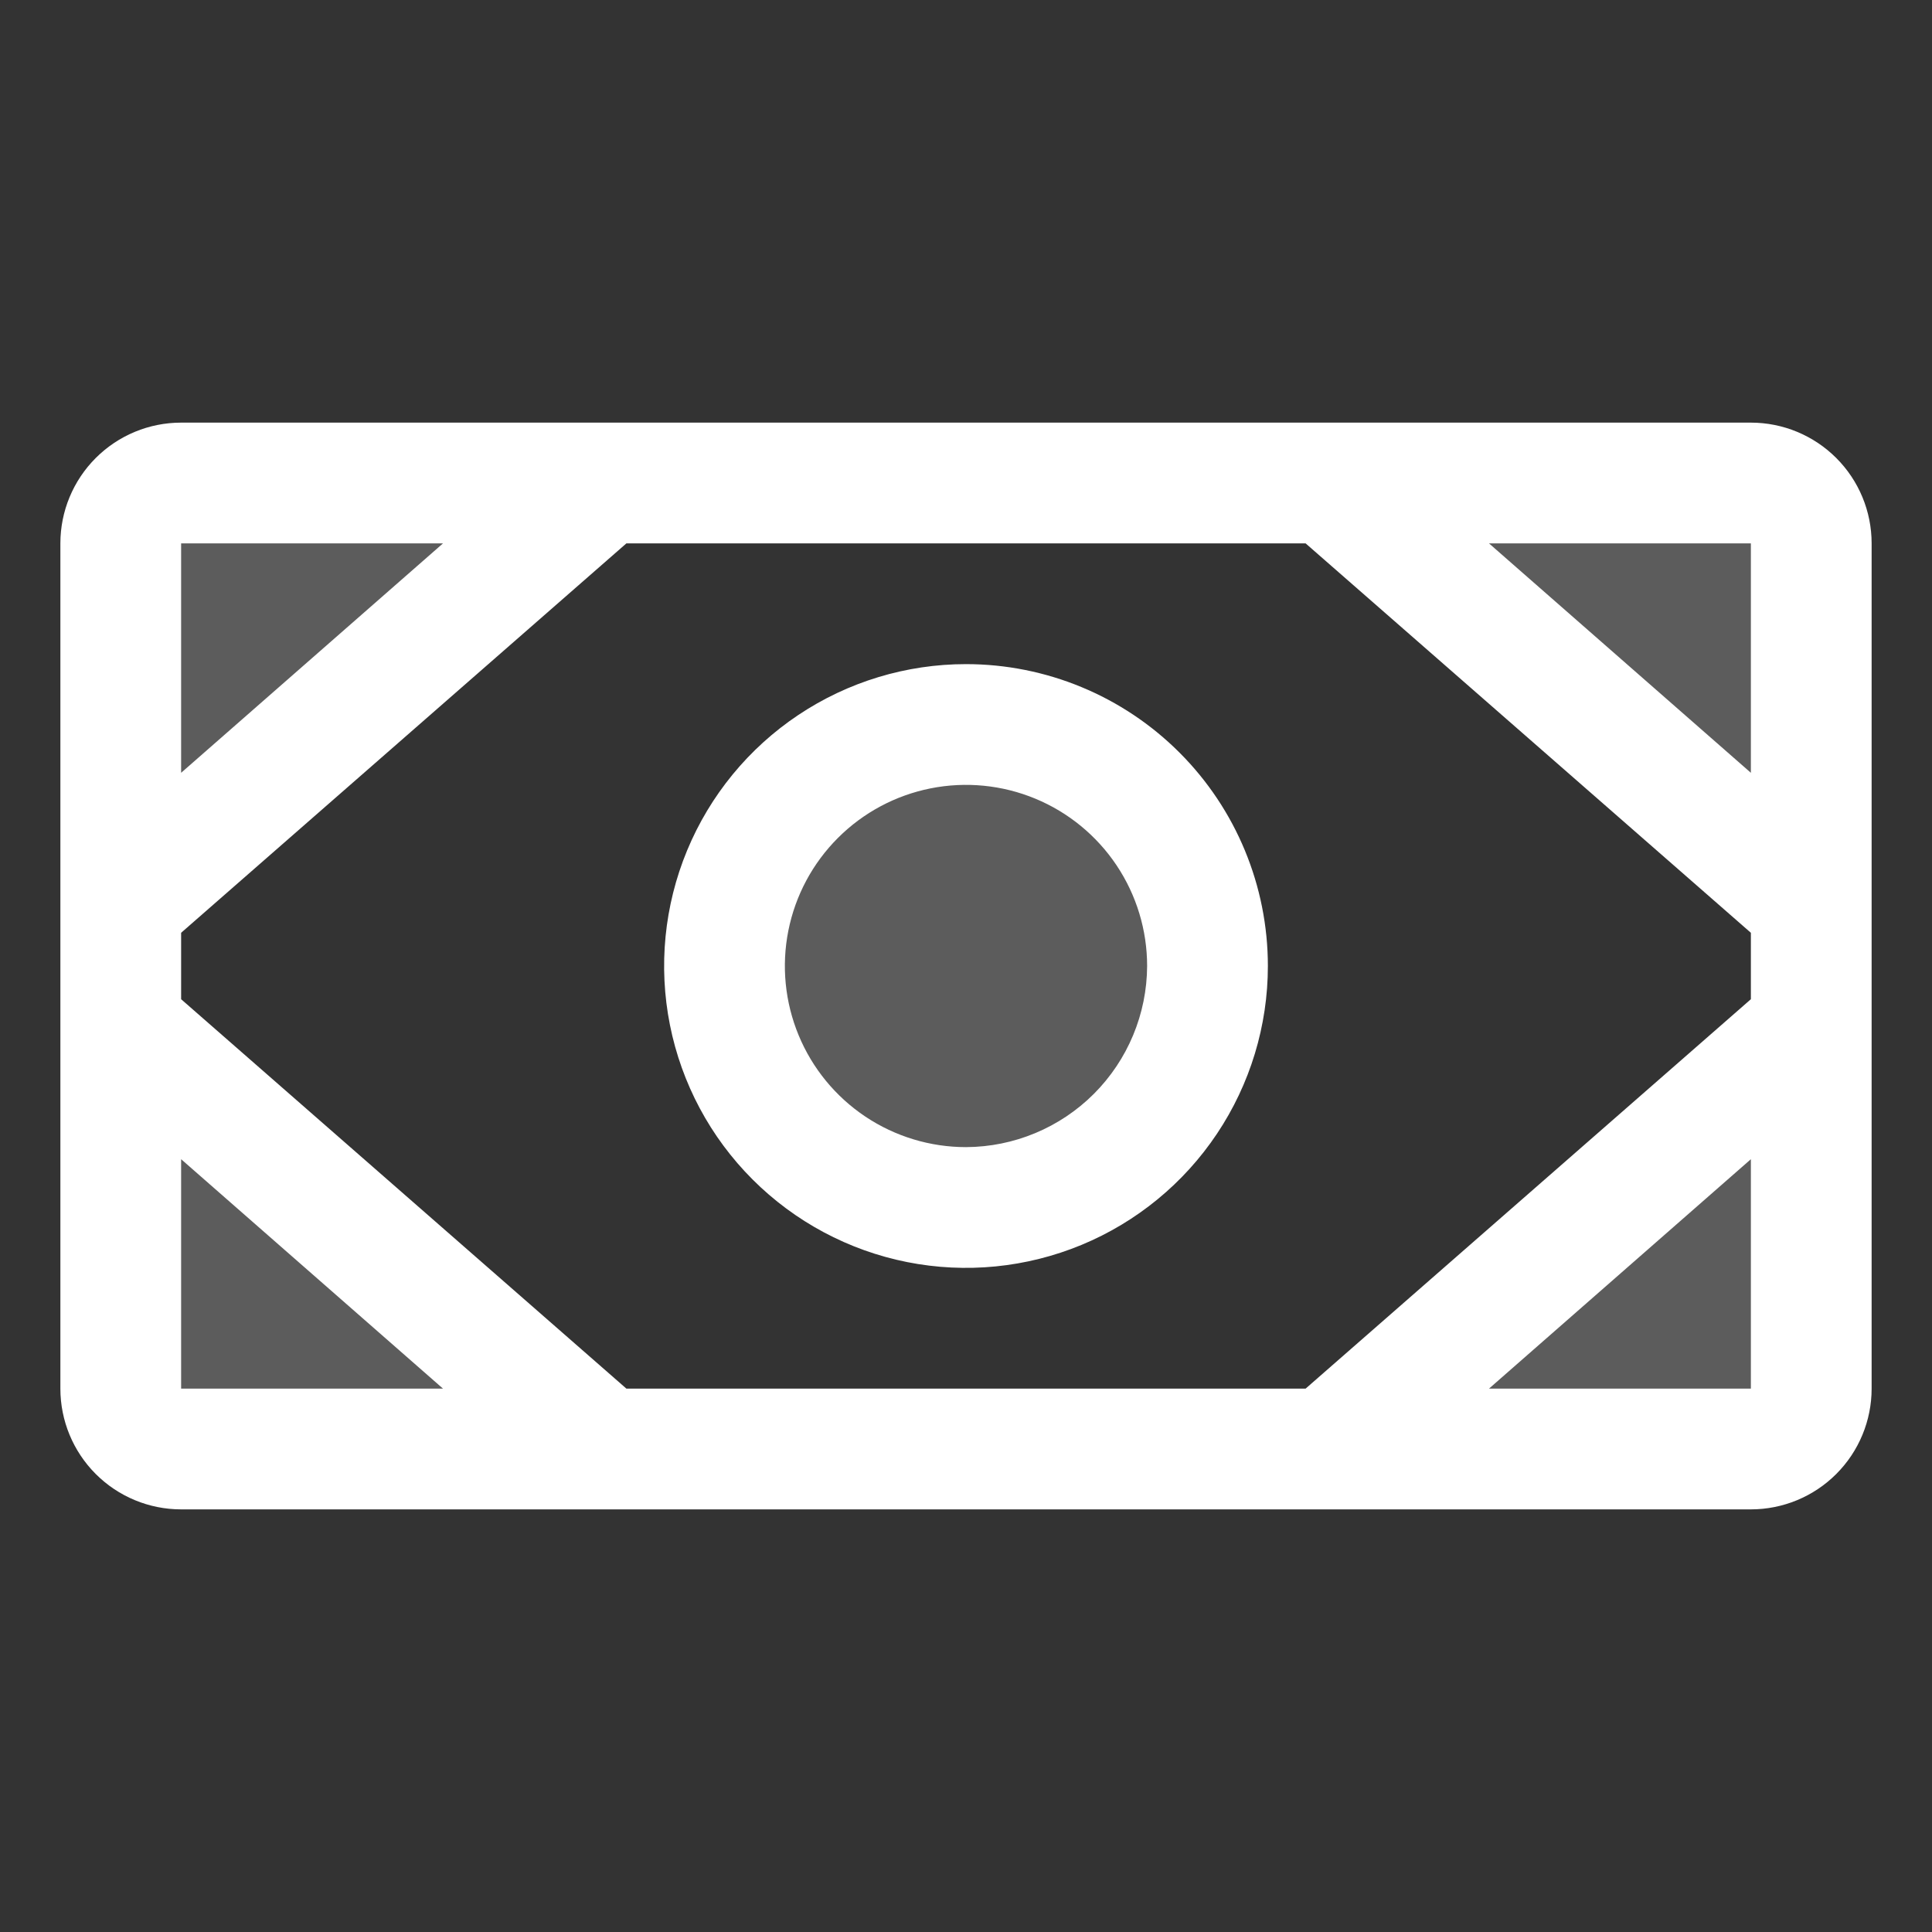 <svg width="104" height="104" viewBox="0 0 104 104" fill="none" xmlns="http://www.w3.org/2000/svg">
<rect x="0" y="0" width="104" height="104" fill="#333333" stroke="none"/>
<g opacity="0.2">
<path d="M52 65C59.18 65 65 59.18 65 52C65 44.82 59.18 39 52 39C44.82 39 39 44.82 39 52C39 59.18 44.82 65 52 65Z" fill="white"/>
<path d="M94.25 26H71.5L97.5 48.75V29.25C97.5 28.388 97.158 27.561 96.548 26.952C95.939 26.342 95.112 26 94.25 26ZM94.25 78C95.112 78 95.939 77.658 96.548 77.048C97.158 76.439 97.5 75.612 97.5 74.75V55.25L71.5 78H94.25ZM6.5 29.25V48.75L32.5 26H9.75C8.888 26 8.061 26.342 7.452 26.952C6.842 27.561 6.5 28.388 6.5 29.25ZM6.5 74.75C6.5 75.612 6.842 76.439 7.452 77.048C8.061 77.658 8.888 78 9.75 78H32.5L6.5 55.25V74.75Z" fill="white"/>
</g>
<path d="M94.25 22.75H9.75C8.026 22.75 6.373 23.435 5.154 24.654C3.935 25.873 3.25 27.526 3.25 29.25V74.75C3.25 76.474 3.935 78.127 5.154 79.346C6.373 80.565 8.026 81.25 9.75 81.25H94.25C95.974 81.25 97.627 80.565 98.846 79.346C100.065 78.127 100.75 76.474 100.75 74.75V29.25C100.75 27.526 100.065 25.873 98.846 24.654C97.627 23.435 95.974 22.75 94.25 22.75ZM33.719 74.75L9.75 53.788V50.212L33.719 29.25H70.281L94.25 50.212V53.788L70.281 74.75H33.719ZM94.25 41.6L80.153 29.25H94.25V41.6ZM23.847 29.25L9.75 41.6V29.25H23.847ZM9.75 62.4L23.847 74.75H9.75V62.4ZM94.25 74.75H80.153L94.25 62.4V74.75ZM52 35.75C48.786 35.75 45.644 36.703 42.972 38.489C40.3 40.274 38.217 42.812 36.987 45.781C35.757 48.751 35.435 52.018 36.062 55.17C36.689 58.322 38.237 61.218 40.51 63.49C42.782 65.763 45.678 67.311 48.83 67.938C51.982 68.565 55.249 68.243 58.219 67.013C61.188 65.783 63.726 63.7 65.511 61.028C67.297 58.356 68.25 55.214 68.25 52C68.25 47.69 66.538 43.557 63.49 40.51C60.443 37.462 56.31 35.75 52 35.75ZM52 61.75C50.072 61.75 48.187 61.178 46.583 60.107C44.98 59.035 43.73 57.513 42.992 55.731C42.254 53.95 42.061 51.989 42.437 50.098C42.813 48.207 43.742 46.469 45.106 45.106C46.469 43.742 48.207 42.813 50.098 42.437C51.989 42.061 53.95 42.254 55.731 42.992C57.513 43.73 59.035 44.98 60.107 46.583C61.178 48.187 61.75 50.072 61.75 52C61.739 54.583 60.709 57.056 58.883 58.883C57.056 60.709 54.583 61.739 52 61.75Z" fill="white"/>
</svg>
